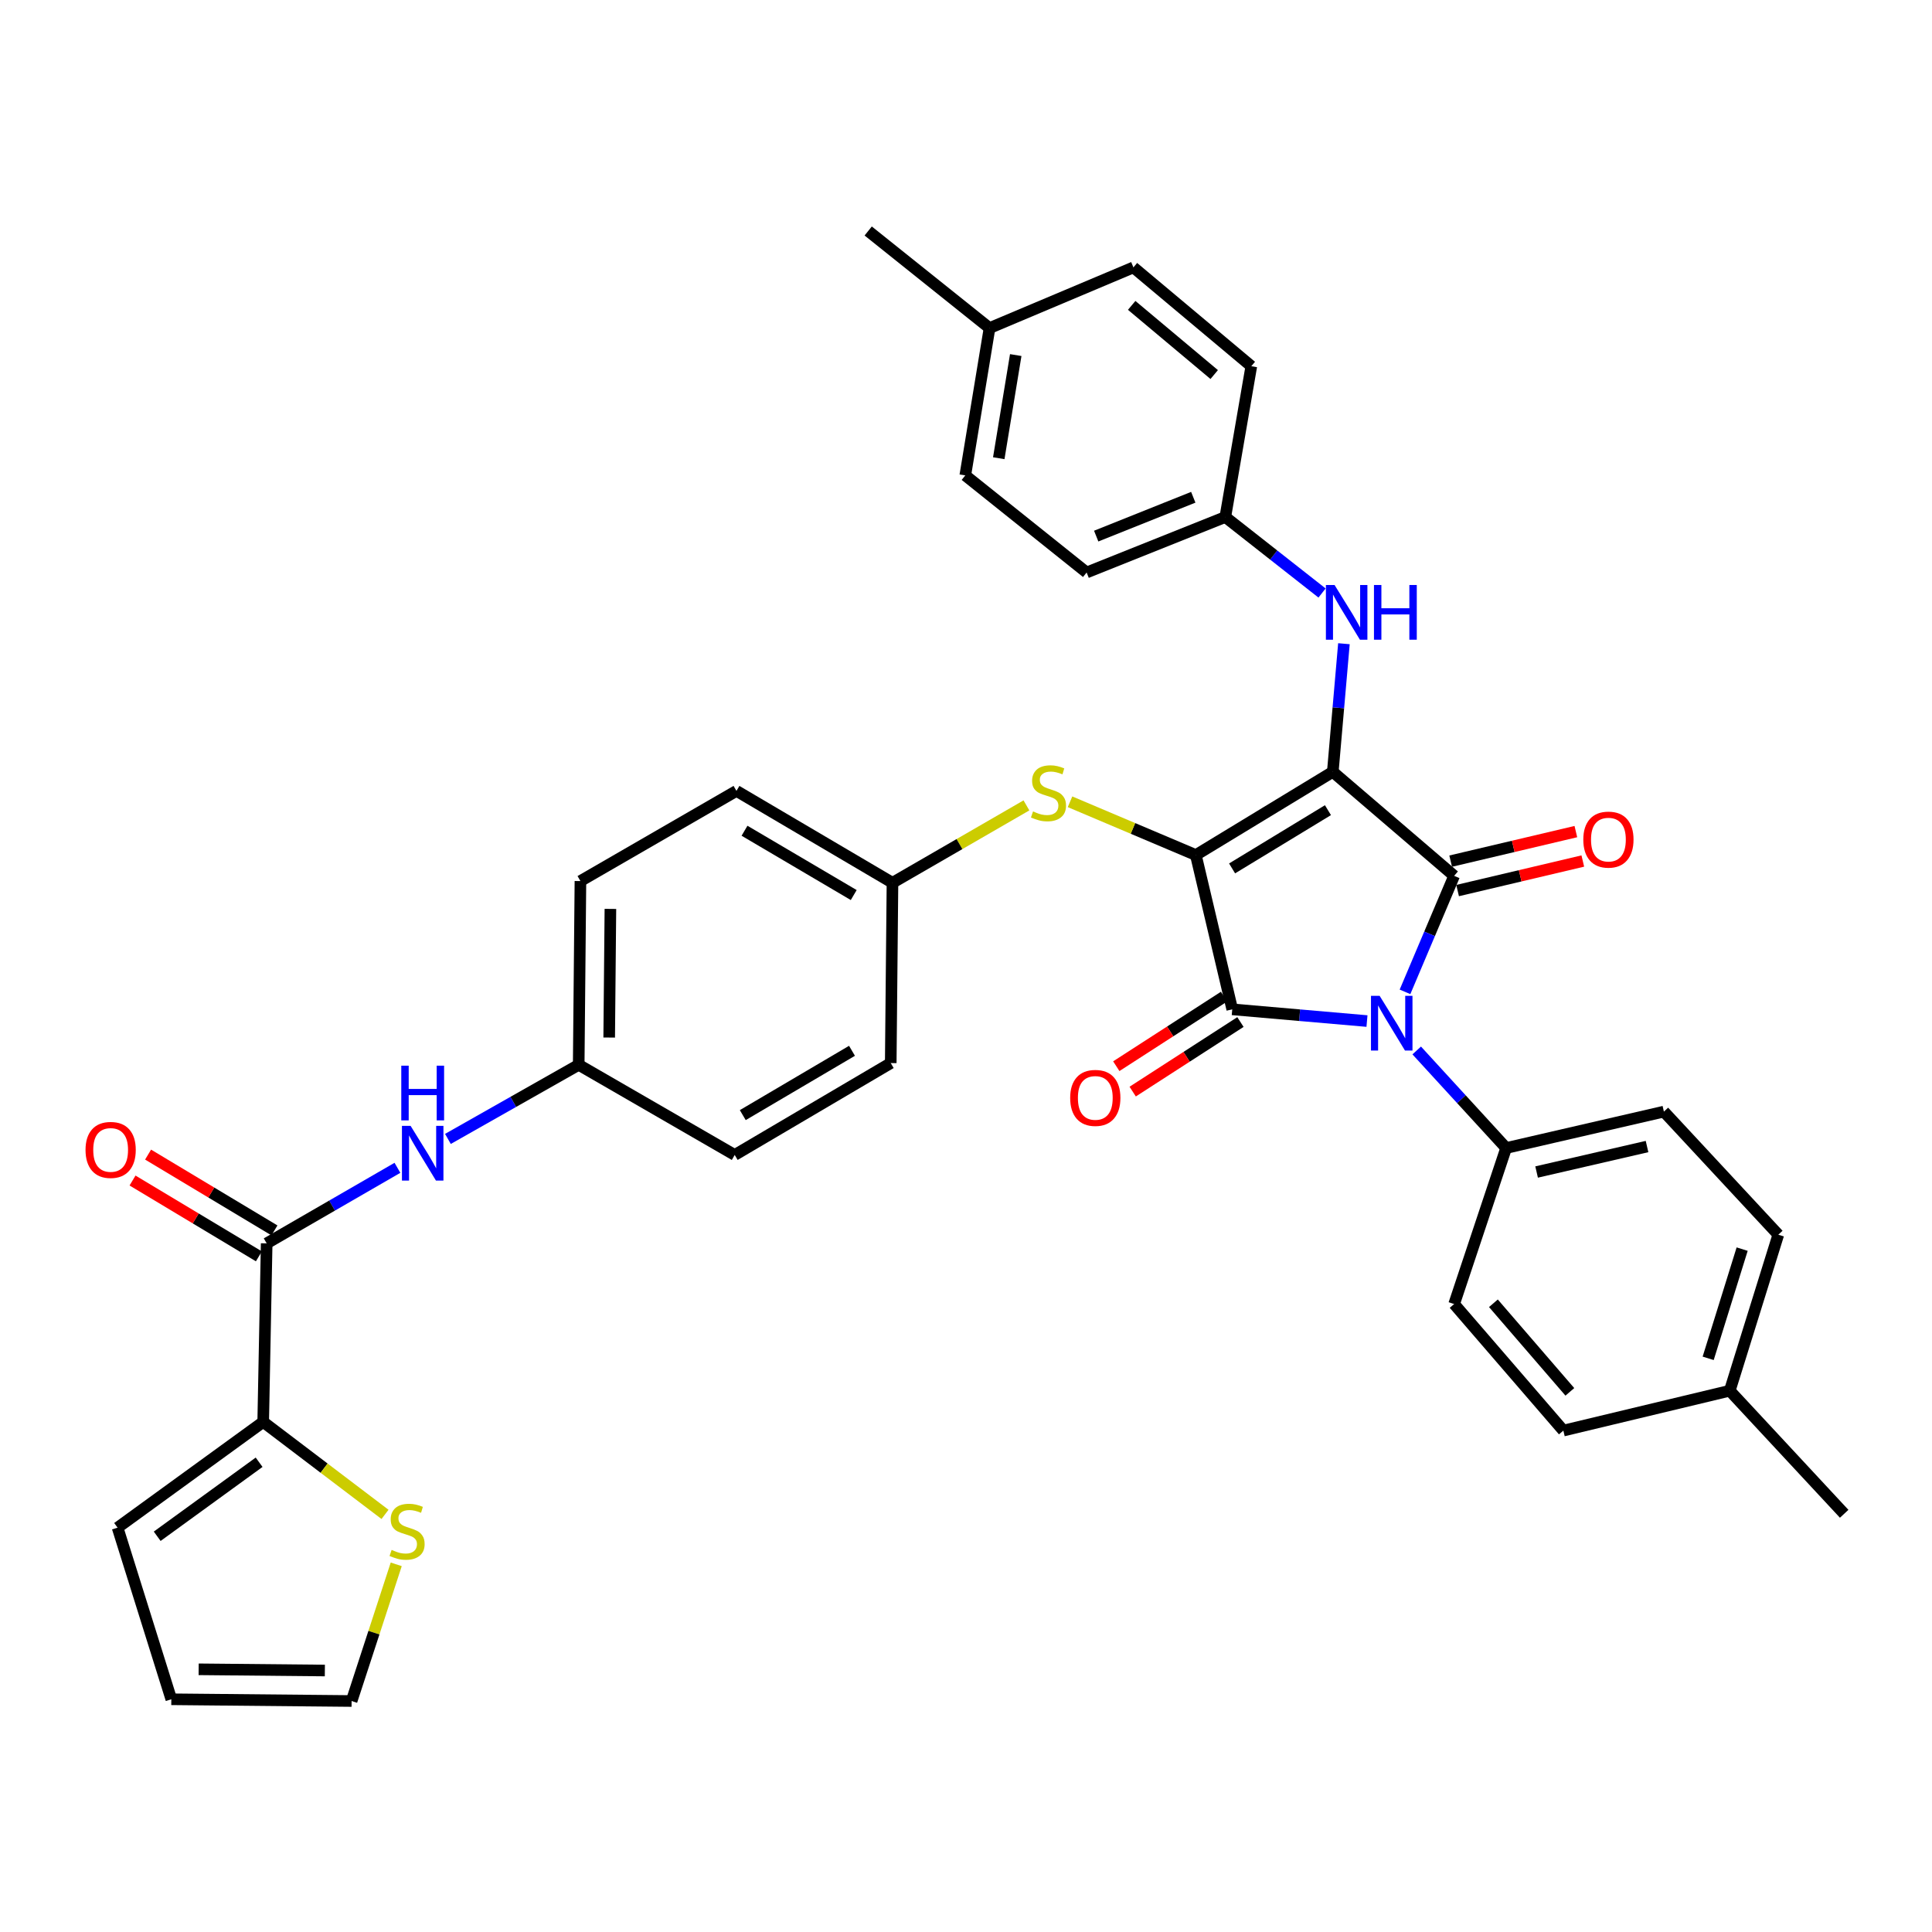 <?xml version='1.0' encoding='iso-8859-1'?>
<svg version='1.1' baseProfile='full'
              xmlns='http://www.w3.org/2000/svg'
                      xmlns:rdkit='http://www.rdkit.org/xml'
                      xmlns:xlink='http://www.w3.org/1999/xlink'
                  xml:space='preserve'
width='1000px' height='1000px' viewBox='0 0 1000 1000'>
<!-- END OF HEADER -->
<rect style='opacity:1.0;fill:#FFFFFF;stroke:none' width='1000' height='1000' x='0' y='0'> </rect>
<path class='bond-0' d='M 231.843,589.505 L 265.689,570.326' style='fill:none;fill-rule:evenodd;stroke:#0000FF;stroke-width:6px;stroke-linecap:butt;stroke-linejoin:miter;stroke-opacity:1' />
<path class='bond-0' d='M 265.689,570.326 L 299.534,551.148' style='fill:none;fill-rule:evenodd;stroke:#000000;stroke-width:6px;stroke-linecap:butt;stroke-linejoin:miter;stroke-opacity:1' />
<path class='bond-1' d='M 205.711,604.459 L 171.871,624.013' style='fill:none;fill-rule:evenodd;stroke:#0000FF;stroke-width:6px;stroke-linecap:butt;stroke-linejoin:miter;stroke-opacity:1' />
<path class='bond-1' d='M 171.871,624.013 L 138.031,643.567' style='fill:none;fill-rule:evenodd;stroke:#000000;stroke-width:6px;stroke-linecap:butt;stroke-linejoin:miter;stroke-opacity:1' />
<path class='bond-2' d='M 618.967,442.575 L 689.851,399.504' style='fill:none;fill-rule:evenodd;stroke:#000000;stroke-width:6px;stroke-linecap:butt;stroke-linejoin:miter;stroke-opacity:1' />
<path class='bond-2' d='M 637.726,449.488 L 687.345,419.339' style='fill:none;fill-rule:evenodd;stroke:#000000;stroke-width:6px;stroke-linecap:butt;stroke-linejoin:miter;stroke-opacity:1' />
<path class='bond-3' d='M 618.967,442.575 L 637.808,522.431' style='fill:none;fill-rule:evenodd;stroke:#000000;stroke-width:6px;stroke-linecap:butt;stroke-linejoin:miter;stroke-opacity:1' />
<path class='bond-4' d='M 618.967,442.575 L 586.406,428.786' style='fill:none;fill-rule:evenodd;stroke:#000000;stroke-width:6px;stroke-linecap:butt;stroke-linejoin:miter;stroke-opacity:1' />
<path class='bond-4' d='M 586.406,428.786 L 553.844,414.998' style='fill:none;fill-rule:evenodd;stroke:#CCCC00;stroke-width:6px;stroke-linecap:butt;stroke-linejoin:miter;stroke-opacity:1' />
<path class='bond-5' d='M 689.851,399.504 L 752.658,453.338' style='fill:none;fill-rule:evenodd;stroke:#000000;stroke-width:6px;stroke-linecap:butt;stroke-linejoin:miter;stroke-opacity:1' />
<path class='bond-6' d='M 689.851,399.504 L 692.732,366.344' style='fill:none;fill-rule:evenodd;stroke:#000000;stroke-width:6px;stroke-linecap:butt;stroke-linejoin:miter;stroke-opacity:1' />
<path class='bond-6' d='M 692.732,366.344 L 695.613,333.184' style='fill:none;fill-rule:evenodd;stroke:#0000FF;stroke-width:6px;stroke-linecap:butt;stroke-linejoin:miter;stroke-opacity:1' />
<path class='bond-7' d='M 752.658,453.338 L 739.945,483.36' style='fill:none;fill-rule:evenodd;stroke:#000000;stroke-width:6px;stroke-linecap:butt;stroke-linejoin:miter;stroke-opacity:1' />
<path class='bond-7' d='M 739.945,483.36 L 727.232,513.382' style='fill:none;fill-rule:evenodd;stroke:#0000FF;stroke-width:6px;stroke-linecap:butt;stroke-linejoin:miter;stroke-opacity:1' />
<path class='bond-8' d='M 754.455,460.954 L 786.857,453.309' style='fill:none;fill-rule:evenodd;stroke:#000000;stroke-width:6px;stroke-linecap:butt;stroke-linejoin:miter;stroke-opacity:1' />
<path class='bond-8' d='M 786.857,453.309 L 819.259,445.665' style='fill:none;fill-rule:evenodd;stroke:#FF0000;stroke-width:6px;stroke-linecap:butt;stroke-linejoin:miter;stroke-opacity:1' />
<path class='bond-8' d='M 750.861,445.723 L 783.263,438.078' style='fill:none;fill-rule:evenodd;stroke:#000000;stroke-width:6px;stroke-linecap:butt;stroke-linejoin:miter;stroke-opacity:1' />
<path class='bond-8' d='M 783.263,438.078 L 815.666,430.433' style='fill:none;fill-rule:evenodd;stroke:#FF0000;stroke-width:6px;stroke-linecap:butt;stroke-linejoin:miter;stroke-opacity:1' />
<path class='bond-9' d='M 733.29,543.718 L 756.432,568.964' style='fill:none;fill-rule:evenodd;stroke:#0000FF;stroke-width:6px;stroke-linecap:butt;stroke-linejoin:miter;stroke-opacity:1' />
<path class='bond-9' d='M 756.432,568.964 L 779.575,594.21' style='fill:none;fill-rule:evenodd;stroke:#000000;stroke-width:6px;stroke-linecap:butt;stroke-linejoin:miter;stroke-opacity:1' />
<path class='bond-10' d='M 707.547,528.498 L 672.677,525.464' style='fill:none;fill-rule:evenodd;stroke:#0000FF;stroke-width:6px;stroke-linecap:butt;stroke-linejoin:miter;stroke-opacity:1' />
<path class='bond-10' d='M 672.677,525.464 L 637.808,522.431' style='fill:none;fill-rule:evenodd;stroke:#000000;stroke-width:6px;stroke-linecap:butt;stroke-linejoin:miter;stroke-opacity:1' />
<path class='bond-11' d='M 633.564,515.857 L 605.677,533.859' style='fill:none;fill-rule:evenodd;stroke:#000000;stroke-width:6px;stroke-linecap:butt;stroke-linejoin:miter;stroke-opacity:1' />
<path class='bond-11' d='M 605.677,533.859 L 577.789,551.861' style='fill:none;fill-rule:evenodd;stroke:#FF0000;stroke-width:6px;stroke-linecap:butt;stroke-linejoin:miter;stroke-opacity:1' />
<path class='bond-11' d='M 642.051,529.005 L 614.164,547.007' style='fill:none;fill-rule:evenodd;stroke:#000000;stroke-width:6px;stroke-linecap:butt;stroke-linejoin:miter;stroke-opacity:1' />
<path class='bond-11' d='M 614.164,547.007 L 586.277,565.009' style='fill:none;fill-rule:evenodd;stroke:#FF0000;stroke-width:6px;stroke-linecap:butt;stroke-linejoin:miter;stroke-opacity:1' />
<path class='bond-12' d='M 684.287,306.945 L 659.252,287.275' style='fill:none;fill-rule:evenodd;stroke:#0000FF;stroke-width:6px;stroke-linecap:butt;stroke-linejoin:miter;stroke-opacity:1' />
<path class='bond-12' d='M 659.252,287.275 L 634.217,267.604' style='fill:none;fill-rule:evenodd;stroke:#000000;stroke-width:6px;stroke-linecap:butt;stroke-linejoin:miter;stroke-opacity:1' />
<path class='bond-13' d='M 531.282,416.869 L 496.612,436.899' style='fill:none;fill-rule:evenodd;stroke:#CCCC00;stroke-width:6px;stroke-linecap:butt;stroke-linejoin:miter;stroke-opacity:1' />
<path class='bond-13' d='M 496.612,436.899 L 461.942,456.929' style='fill:none;fill-rule:evenodd;stroke:#000000;stroke-width:6px;stroke-linecap:butt;stroke-linejoin:miter;stroke-opacity:1' />
<path class='bond-14' d='M 461.942,456.929 L 381.19,409.372' style='fill:none;fill-rule:evenodd;stroke:#000000;stroke-width:6px;stroke-linecap:butt;stroke-linejoin:miter;stroke-opacity:1' />
<path class='bond-14' d='M 441.887,463.28 L 385.361,429.99' style='fill:none;fill-rule:evenodd;stroke:#000000;stroke-width:6px;stroke-linecap:butt;stroke-linejoin:miter;stroke-opacity:1' />
<path class='bond-15' d='M 461.942,456.929 L 461.046,550.244' style='fill:none;fill-rule:evenodd;stroke:#000000;stroke-width:6px;stroke-linecap:butt;stroke-linejoin:miter;stroke-opacity:1' />
<path class='bond-16' d='M 299.534,551.148 L 380.286,597.801' style='fill:none;fill-rule:evenodd;stroke:#000000;stroke-width:6px;stroke-linecap:butt;stroke-linejoin:miter;stroke-opacity:1' />
<path class='bond-17' d='M 299.534,551.148 L 300.43,456.034' style='fill:none;fill-rule:evenodd;stroke:#000000;stroke-width:6px;stroke-linecap:butt;stroke-linejoin:miter;stroke-opacity:1' />
<path class='bond-17' d='M 315.317,537.028 L 315.944,470.448' style='fill:none;fill-rule:evenodd;stroke:#000000;stroke-width:6px;stroke-linecap:butt;stroke-linejoin:miter;stroke-opacity:1' />
<path class='bond-18' d='M 381.19,409.372 L 300.43,456.034' style='fill:none;fill-rule:evenodd;stroke:#000000;stroke-width:6px;stroke-linecap:butt;stroke-linejoin:miter;stroke-opacity:1' />
<path class='bond-19' d='M 634.217,267.604 L 647.675,189.548' style='fill:none;fill-rule:evenodd;stroke:#000000;stroke-width:6px;stroke-linecap:butt;stroke-linejoin:miter;stroke-opacity:1' />
<path class='bond-20' d='M 634.217,267.604 L 562.438,296.321' style='fill:none;fill-rule:evenodd;stroke:#000000;stroke-width:6px;stroke-linecap:butt;stroke-linejoin:miter;stroke-opacity:1' />
<path class='bond-20' d='M 617.637,257.382 L 567.392,277.484' style='fill:none;fill-rule:evenodd;stroke:#000000;stroke-width:6px;stroke-linecap:butt;stroke-linejoin:miter;stroke-opacity:1' />
<path class='bond-21' d='M 512.185,169.804 L 499.631,246.069' style='fill:none;fill-rule:evenodd;stroke:#000000;stroke-width:6px;stroke-linecap:butt;stroke-linejoin:miter;stroke-opacity:1' />
<path class='bond-21' d='M 525.744,183.785 L 516.956,237.171' style='fill:none;fill-rule:evenodd;stroke:#000000;stroke-width:6px;stroke-linecap:butt;stroke-linejoin:miter;stroke-opacity:1' />
<path class='bond-22' d='M 512.185,169.804 L 449.379,119.56' style='fill:none;fill-rule:evenodd;stroke:#000000;stroke-width:6px;stroke-linecap:butt;stroke-linejoin:miter;stroke-opacity:1' />
<path class='bond-23' d='M 512.185,169.804 L 586.66,138.4' style='fill:none;fill-rule:evenodd;stroke:#000000;stroke-width:6px;stroke-linecap:butt;stroke-linejoin:miter;stroke-opacity:1' />
<path class='bond-24' d='M 647.675,189.548 L 586.66,138.4' style='fill:none;fill-rule:evenodd;stroke:#000000;stroke-width:6px;stroke-linecap:butt;stroke-linejoin:miter;stroke-opacity:1' />
<path class='bond-24' d='M 628.47,193.869 L 585.759,158.065' style='fill:none;fill-rule:evenodd;stroke:#000000;stroke-width:6px;stroke-linecap:butt;stroke-linejoin:miter;stroke-opacity:1' />
<path class='bond-25' d='M 779.575,594.21 L 752.658,674.97' style='fill:none;fill-rule:evenodd;stroke:#000000;stroke-width:6px;stroke-linecap:butt;stroke-linejoin:miter;stroke-opacity:1' />
<path class='bond-26' d='M 779.575,594.21 L 861.231,575.37' style='fill:none;fill-rule:evenodd;stroke:#000000;stroke-width:6px;stroke-linecap:butt;stroke-linejoin:miter;stroke-opacity:1' />
<path class='bond-26' d='M 795.342,606.633 L 852.501,593.445' style='fill:none;fill-rule:evenodd;stroke:#000000;stroke-width:6px;stroke-linecap:butt;stroke-linejoin:miter;stroke-opacity:1' />
<path class='bond-27' d='M 895.321,719.832 L 920.447,639.081' style='fill:none;fill-rule:evenodd;stroke:#000000;stroke-width:6px;stroke-linecap:butt;stroke-linejoin:miter;stroke-opacity:1' />
<path class='bond-27' d='M 884.147,703.07 L 901.735,646.544' style='fill:none;fill-rule:evenodd;stroke:#000000;stroke-width:6px;stroke-linecap:butt;stroke-linejoin:miter;stroke-opacity:1' />
<path class='bond-28' d='M 895.321,719.832 L 954.545,783.535' style='fill:none;fill-rule:evenodd;stroke:#000000;stroke-width:6px;stroke-linecap:butt;stroke-linejoin:miter;stroke-opacity:1' />
<path class='bond-29' d='M 895.321,719.832 L 809.187,740.472' style='fill:none;fill-rule:evenodd;stroke:#000000;stroke-width:6px;stroke-linecap:butt;stroke-linejoin:miter;stroke-opacity:1' />
<path class='bond-30' d='M 752.658,674.97 L 809.187,740.472' style='fill:none;fill-rule:evenodd;stroke:#000000;stroke-width:6px;stroke-linecap:butt;stroke-linejoin:miter;stroke-opacity:1' />
<path class='bond-30' d='M 772.985,674.571 L 812.555,720.423' style='fill:none;fill-rule:evenodd;stroke:#000000;stroke-width:6px;stroke-linecap:butt;stroke-linejoin:miter;stroke-opacity:1' />
<path class='bond-31' d='M 861.231,575.37 L 920.447,639.081' style='fill:none;fill-rule:evenodd;stroke:#000000;stroke-width:6px;stroke-linecap:butt;stroke-linejoin:miter;stroke-opacity:1' />
<path class='bond-32' d='M 562.438,296.321 L 499.631,246.069' style='fill:none;fill-rule:evenodd;stroke:#000000;stroke-width:6px;stroke-linecap:butt;stroke-linejoin:miter;stroke-opacity:1' />
<path class='bond-33' d='M 461.046,550.244 L 380.286,597.801' style='fill:none;fill-rule:evenodd;stroke:#000000;stroke-width:6px;stroke-linecap:butt;stroke-linejoin:miter;stroke-opacity:1' />
<path class='bond-33' d='M 440.991,543.892 L 384.459,577.182' style='fill:none;fill-rule:evenodd;stroke:#000000;stroke-width:6px;stroke-linecap:butt;stroke-linejoin:miter;stroke-opacity:1' />
<path class='bond-34' d='M 136.231,735.986 L 138.031,643.567' style='fill:none;fill-rule:evenodd;stroke:#000000;stroke-width:6px;stroke-linecap:butt;stroke-linejoin:miter;stroke-opacity:1' />
<path class='bond-35' d='M 136.231,735.986 L 167.76,759.914' style='fill:none;fill-rule:evenodd;stroke:#000000;stroke-width:6px;stroke-linecap:butt;stroke-linejoin:miter;stroke-opacity:1' />
<path class='bond-35' d='M 167.76,759.914 L 199.288,783.842' style='fill:none;fill-rule:evenodd;stroke:#CCCC00;stroke-width:6px;stroke-linecap:butt;stroke-linejoin:miter;stroke-opacity:1' />
<path class='bond-36' d='M 136.231,735.986 L 60.861,790.716' style='fill:none;fill-rule:evenodd;stroke:#000000;stroke-width:6px;stroke-linecap:butt;stroke-linejoin:miter;stroke-opacity:1' />
<path class='bond-36' d='M 134.121,756.859 L 81.362,795.17' style='fill:none;fill-rule:evenodd;stroke:#000000;stroke-width:6px;stroke-linecap:butt;stroke-linejoin:miter;stroke-opacity:1' />
<path class='bond-37' d='M 142.057,636.857 L 109.354,617.237' style='fill:none;fill-rule:evenodd;stroke:#000000;stroke-width:6px;stroke-linecap:butt;stroke-linejoin:miter;stroke-opacity:1' />
<path class='bond-37' d='M 109.354,617.237 L 76.651,597.617' style='fill:none;fill-rule:evenodd;stroke:#FF0000;stroke-width:6px;stroke-linecap:butt;stroke-linejoin:miter;stroke-opacity:1' />
<path class='bond-37' d='M 134.005,650.277 L 101.303,630.657' style='fill:none;fill-rule:evenodd;stroke:#000000;stroke-width:6px;stroke-linecap:butt;stroke-linejoin:miter;stroke-opacity:1' />
<path class='bond-37' d='M 101.303,630.657 L 68.6,611.036' style='fill:none;fill-rule:evenodd;stroke:#FF0000;stroke-width:6px;stroke-linecap:butt;stroke-linejoin:miter;stroke-opacity:1' />
<path class='bond-38' d='M 205.091,809.7 L 193.54,845.07' style='fill:none;fill-rule:evenodd;stroke:#CCCC00;stroke-width:6px;stroke-linecap:butt;stroke-linejoin:miter;stroke-opacity:1' />
<path class='bond-38' d='M 193.54,845.07 L 181.989,880.44' style='fill:none;fill-rule:evenodd;stroke:#000000;stroke-width:6px;stroke-linecap:butt;stroke-linejoin:miter;stroke-opacity:1' />
<path class='bond-39' d='M 60.861,790.716 L 88.674,879.545' style='fill:none;fill-rule:evenodd;stroke:#000000;stroke-width:6px;stroke-linecap:butt;stroke-linejoin:miter;stroke-opacity:1' />
<path class='bond-40' d='M 181.989,880.44 L 88.674,879.545' style='fill:none;fill-rule:evenodd;stroke:#000000;stroke-width:6px;stroke-linecap:butt;stroke-linejoin:miter;stroke-opacity:1' />
<path class='bond-40' d='M 168.142,864.657 L 102.822,864.03' style='fill:none;fill-rule:evenodd;stroke:#000000;stroke-width:6px;stroke-linecap:butt;stroke-linejoin:miter;stroke-opacity:1' />
<path  class='atom-0' d='M 212.523 582.745
L 221.803 597.745
Q 222.723 599.225, 224.203 601.905
Q 225.683 604.585, 225.763 604.745
L 225.763 582.745
L 229.523 582.745
L 229.523 611.065
L 225.643 611.065
L 215.683 594.665
Q 214.523 592.745, 213.283 590.545
Q 212.083 588.345, 211.723 587.665
L 211.723 611.065
L 208.043 611.065
L 208.043 582.745
L 212.523 582.745
' fill='#0000FF'/>
<path  class='atom-0' d='M 207.703 551.593
L 211.543 551.593
L 211.543 563.633
L 226.023 563.633
L 226.023 551.593
L 229.863 551.593
L 229.863 579.913
L 226.023 579.913
L 226.023 566.833
L 211.543 566.833
L 211.543 579.913
L 207.703 579.913
L 207.703 551.593
' fill='#0000FF'/>
<path  class='atom-4' d='M 714.099 515.452
L 723.379 530.452
Q 724.299 531.932, 725.779 534.612
Q 727.259 537.292, 727.339 537.452
L 727.339 515.452
L 731.099 515.452
L 731.099 543.772
L 727.219 543.772
L 717.259 527.372
Q 716.099 525.452, 714.859 523.252
Q 713.659 521.052, 713.299 520.372
L 713.299 543.772
L 709.619 543.772
L 709.619 515.452
L 714.099 515.452
' fill='#0000FF'/>
<path  class='atom-6' d='M 690.764 302.793
L 700.044 317.793
Q 700.964 319.273, 702.444 321.953
Q 703.924 324.633, 704.004 324.793
L 704.004 302.793
L 707.764 302.793
L 707.764 331.113
L 703.884 331.113
L 693.924 314.713
Q 692.764 312.793, 691.524 310.593
Q 690.324 308.393, 689.964 307.713
L 689.964 331.113
L 686.284 331.113
L 686.284 302.793
L 690.764 302.793
' fill='#0000FF'/>
<path  class='atom-6' d='M 711.164 302.793
L 715.004 302.793
L 715.004 314.833
L 729.484 314.833
L 729.484 302.793
L 733.324 302.793
L 733.324 331.113
L 729.484 331.113
L 729.484 318.033
L 715.004 318.033
L 715.004 331.113
L 711.164 331.113
L 711.164 302.793
' fill='#0000FF'/>
<path  class='atom-7' d='M 534.693 419.996
Q 535.013 420.116, 536.333 420.676
Q 537.653 421.236, 539.093 421.596
Q 540.573 421.916, 542.013 421.916
Q 544.693 421.916, 546.253 420.636
Q 547.813 419.316, 547.813 417.036
Q 547.813 415.476, 547.013 414.516
Q 546.253 413.556, 545.053 413.036
Q 543.853 412.516, 541.853 411.916
Q 539.333 411.156, 537.813 410.436
Q 536.333 409.716, 535.253 408.196
Q 534.213 406.676, 534.213 404.116
Q 534.213 400.556, 536.613 398.356
Q 539.053 396.156, 543.853 396.156
Q 547.133 396.156, 550.853 397.716
L 549.933 400.796
Q 546.533 399.396, 543.973 399.396
Q 541.213 399.396, 539.693 400.556
Q 538.173 401.676, 538.213 403.636
Q 538.213 405.156, 538.973 406.076
Q 539.773 406.996, 540.893 407.516
Q 542.053 408.036, 543.973 408.636
Q 546.533 409.436, 548.053 410.236
Q 549.573 411.036, 550.653 412.676
Q 551.773 414.276, 551.773 417.036
Q 551.773 420.956, 549.133 423.076
Q 546.533 425.156, 542.173 425.156
Q 539.653 425.156, 537.733 424.596
Q 535.853 424.076, 533.613 423.156
L 534.693 419.996
' fill='#CCCC00'/>
<path  class='atom-8' d='M 553.924 568.268
Q 553.924 561.468, 557.284 557.668
Q 560.644 553.868, 566.924 553.868
Q 573.204 553.868, 576.564 557.668
Q 579.924 561.468, 579.924 568.268
Q 579.924 575.148, 576.524 579.068
Q 573.124 582.948, 566.924 582.948
Q 560.684 582.948, 557.284 579.068
Q 553.924 575.188, 553.924 568.268
M 566.924 579.748
Q 571.244 579.748, 573.564 576.868
Q 575.924 573.948, 575.924 568.268
Q 575.924 562.708, 573.564 559.908
Q 571.244 557.068, 566.924 557.068
Q 562.604 557.068, 560.244 559.868
Q 557.924 562.668, 557.924 568.268
Q 557.924 573.988, 560.244 576.868
Q 562.604 579.748, 566.924 579.748
' fill='#FF0000'/>
<path  class='atom-9' d='M 819.514 434.578
Q 819.514 427.778, 822.874 423.978
Q 826.234 420.178, 832.514 420.178
Q 838.794 420.178, 842.154 423.978
Q 845.514 427.778, 845.514 434.578
Q 845.514 441.458, 842.114 445.378
Q 838.714 449.258, 832.514 449.258
Q 826.274 449.258, 822.874 445.378
Q 819.514 441.498, 819.514 434.578
M 832.514 446.058
Q 836.834 446.058, 839.154 443.178
Q 841.514 440.258, 841.514 434.578
Q 841.514 429.018, 839.154 426.218
Q 836.834 423.378, 832.514 423.378
Q 828.194 423.378, 825.834 426.178
Q 823.514 428.978, 823.514 434.578
Q 823.514 440.298, 825.834 443.178
Q 828.194 446.058, 832.514 446.058
' fill='#FF0000'/>
<path  class='atom-32' d='M 202.706 802.227
Q 203.026 802.347, 204.346 802.907
Q 205.666 803.467, 207.106 803.827
Q 208.586 804.147, 210.026 804.147
Q 212.706 804.147, 214.266 802.867
Q 215.826 801.547, 215.826 799.267
Q 215.826 797.707, 215.026 796.747
Q 214.266 795.787, 213.066 795.267
Q 211.866 794.747, 209.866 794.147
Q 207.346 793.387, 205.826 792.667
Q 204.346 791.947, 203.266 790.427
Q 202.226 788.907, 202.226 786.347
Q 202.226 782.787, 204.626 780.587
Q 207.066 778.387, 211.866 778.387
Q 215.146 778.387, 218.866 779.947
L 217.946 783.027
Q 214.546 781.627, 211.986 781.627
Q 209.226 781.627, 207.706 782.787
Q 206.186 783.907, 206.226 785.867
Q 206.226 787.387, 206.986 788.307
Q 207.786 789.227, 208.906 789.747
Q 210.066 790.267, 211.986 790.867
Q 214.546 791.667, 216.066 792.467
Q 217.586 793.267, 218.666 794.907
Q 219.786 796.507, 219.786 799.267
Q 219.786 803.187, 217.146 805.307
Q 214.546 807.387, 210.186 807.387
Q 207.666 807.387, 205.746 806.827
Q 203.866 806.307, 201.626 805.387
L 202.706 802.227
' fill='#CCCC00'/>
<path  class='atom-35' d='M 44.271 595.194
Q 44.271 588.394, 47.631 584.594
Q 50.991 580.794, 57.271 580.794
Q 63.551 580.794, 66.911 584.594
Q 70.271 588.394, 70.271 595.194
Q 70.271 602.074, 66.871 605.994
Q 63.471 609.874, 57.271 609.874
Q 51.031 609.874, 47.631 605.994
Q 44.271 602.114, 44.271 595.194
M 57.271 606.674
Q 61.591 606.674, 63.911 603.794
Q 66.271 600.874, 66.271 595.194
Q 66.271 589.634, 63.911 586.834
Q 61.591 583.994, 57.271 583.994
Q 52.951 583.994, 50.591 586.794
Q 48.271 589.594, 48.271 595.194
Q 48.271 600.914, 50.591 603.794
Q 52.951 606.674, 57.271 606.674
' fill='#FF0000'/>
</svg>
